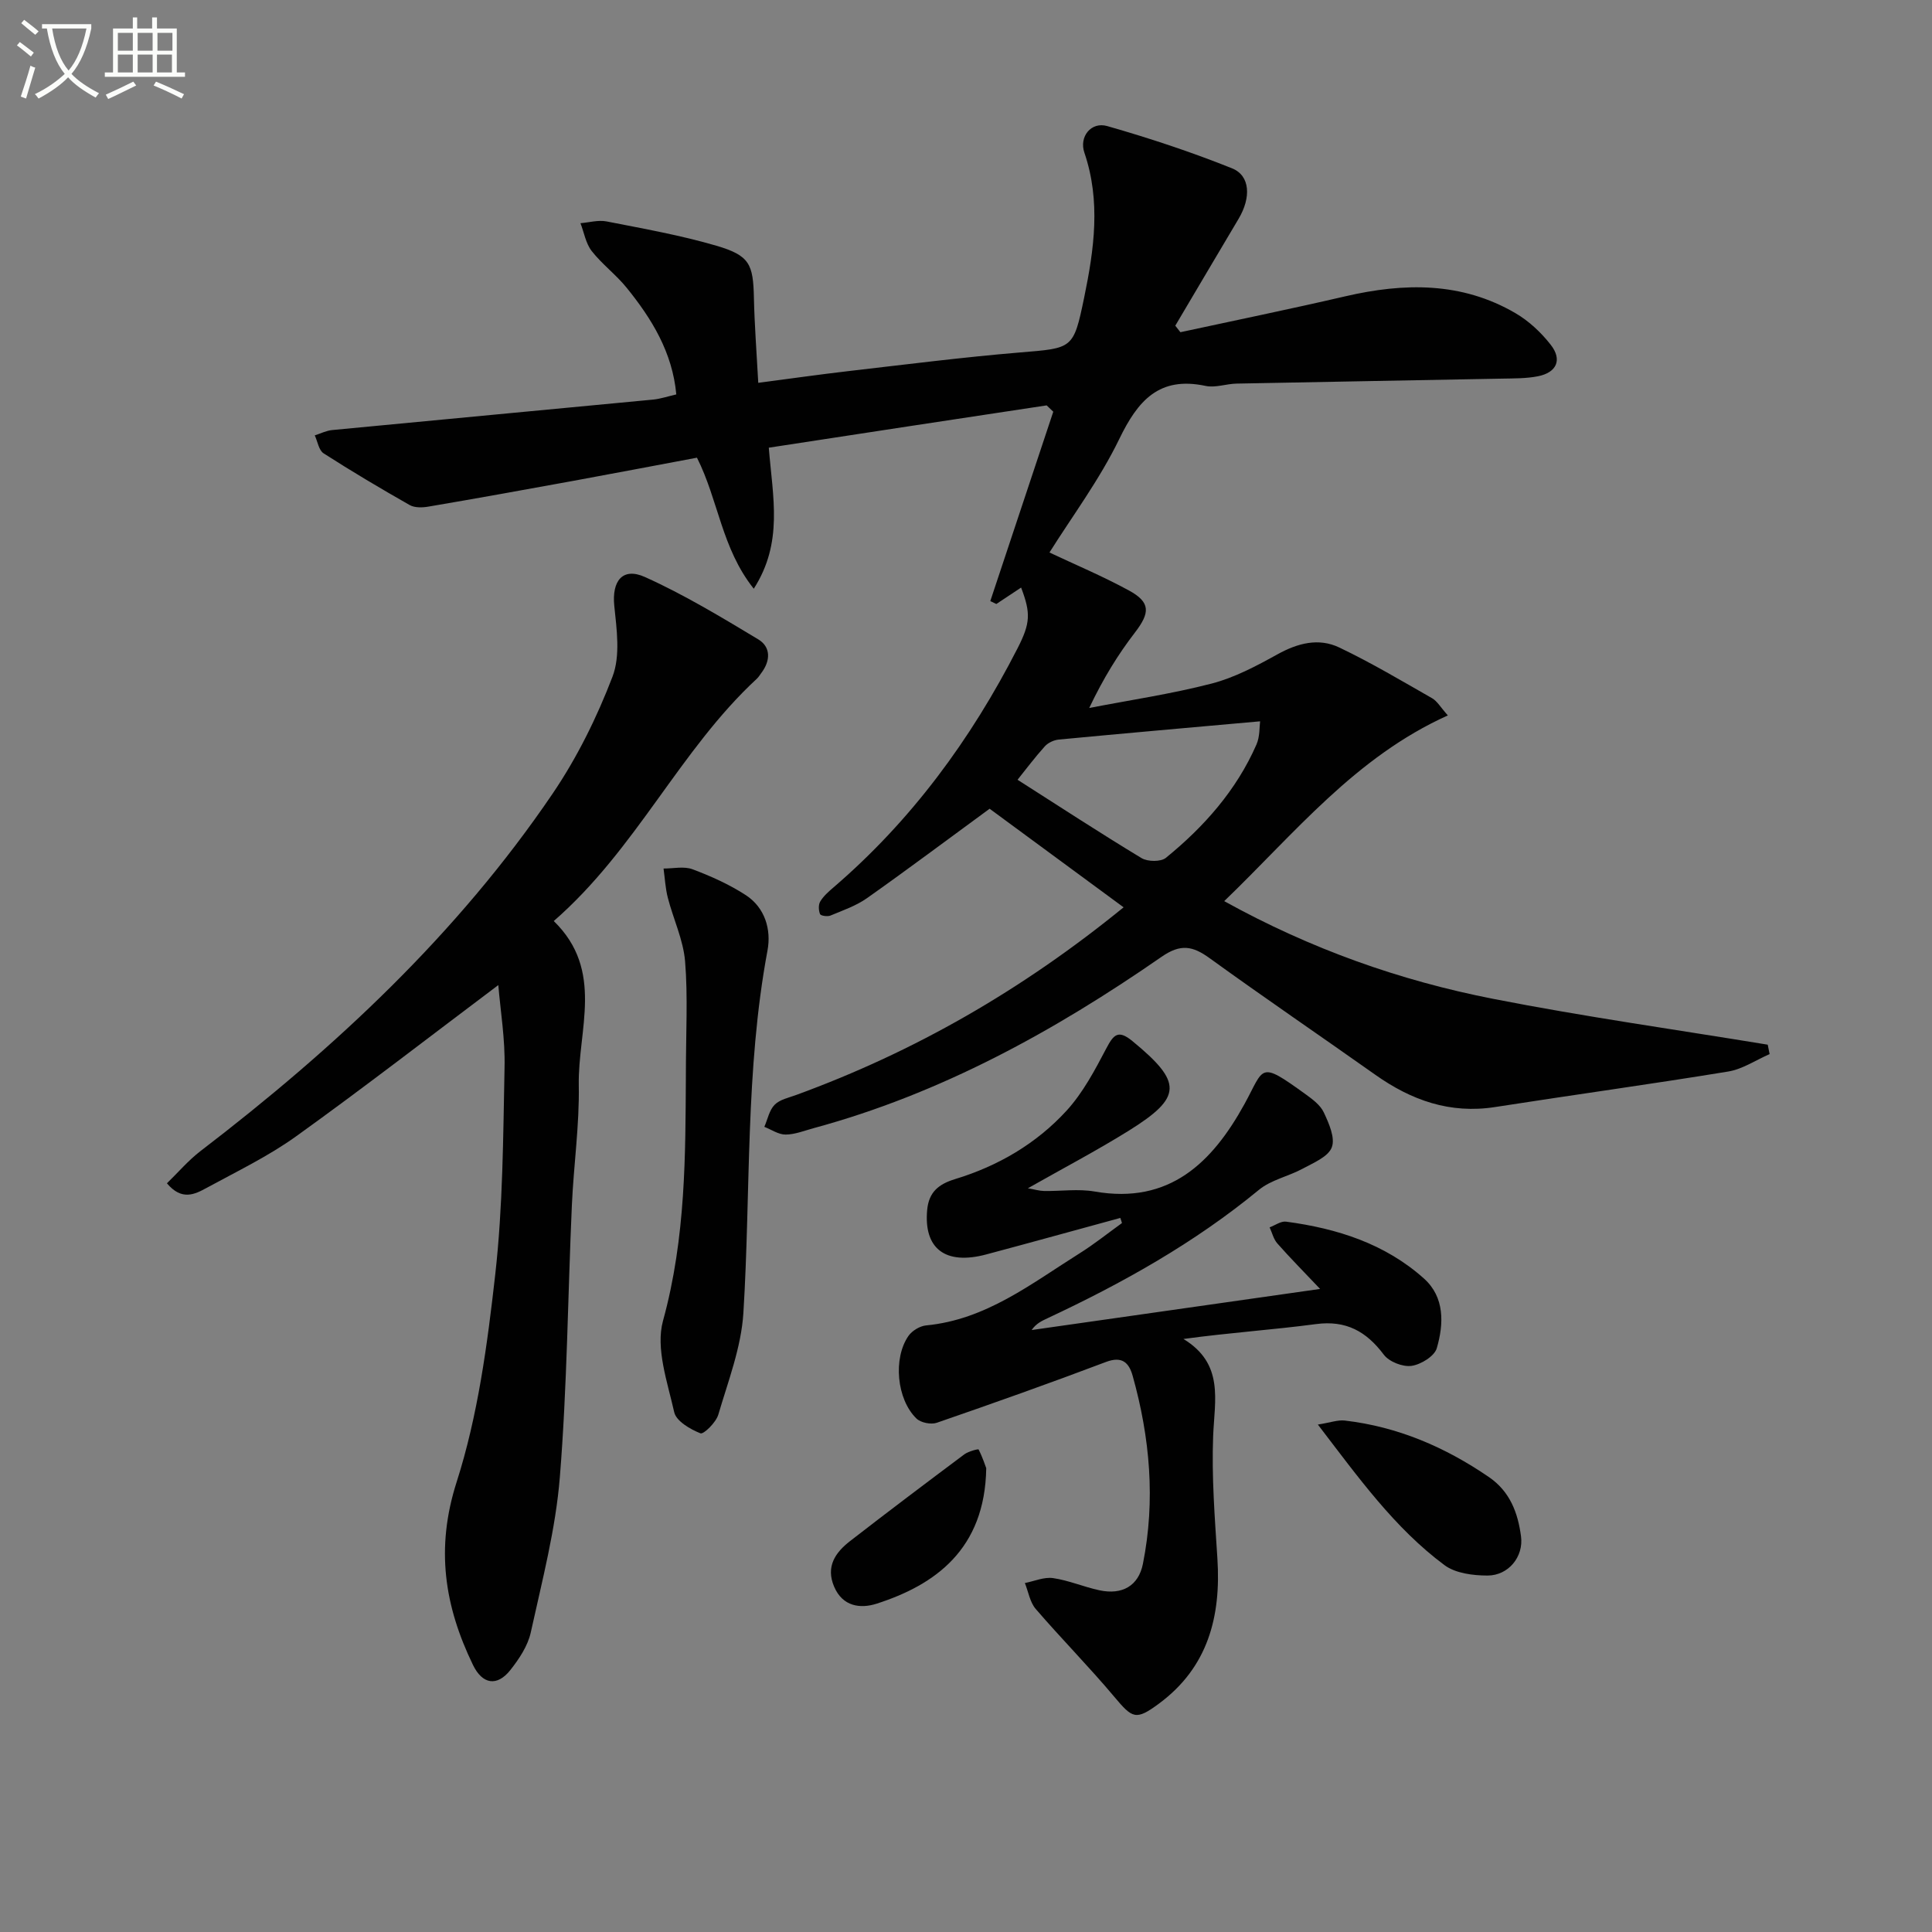 <svg enable-background="new 0 0 400 400" viewBox="0 0 400 400" xmlns="http://www.w3.org/2000/svg"><rect x="0" y="0" width="400" height="400" fill="#808080" stroke="none"/><path d="m6.4 11.7c-1-.8-1.9-1.6-2.9-2.3l.6-.7c.9.7 1.9 1.4 2.9 2.2zm-2.1 8.3c.7-2.1 1.4-4.2 2-6.4.2.1.6.3 1 .4-.7 2.3-1.3 4.4-1.9 6.4zm3-12.8c-1.1-.9-2.1-1.7-2.9-2.4l.6-.7c1 .8 2 1.5 3 2.4zm1.4-1.3v-.9h10.2v.9c-.9 4.2-2.3 7.3-4.1 9.4 1.3 1.4 3.2 2.7 5.7 4-.2.2-.4.5-.7.9-2.5-1.4-4.4-2.7-5.7-4.2-1.4 1.5-3.5 3-6.1 4.4 0 0 0 0-.1-.1-.3-.4-.5-.7-.7-.8 2.7-1.3 4.7-2.8 6.2-4.2-1.8-2.2-3-5.3-3.7-9.4zm9.2 0h-7.1c.6 3.8 1.7 6.7 3.4 8.7 1.7-2 2.9-4.8 3.7-8.7z" fill="#fbfcfa"/><path d="m31.6 3.6h.9v2.3h4.1v9.1h1.7v.9h-16.6v-.9h1.7v-9.1h4.1v-2.3h.9v2.3h3.1v-2.3zm-4 13.3.6.8c-1.9.9-3.8 1.9-5.8 2.8-.2-.3-.3-.6-.5-.9 2-.9 3.9-1.8 5.7-2.7zm-3.2-10.1v3.7h3.1v-3.7zm0 4.5v3.7h3.1v-3.7zm4.1-4.5v3.7h3.1v-3.7zm0 4.5v3.7h3.1v-3.7zm9.1 9.1c-2.1-1.1-4.1-2-5.8-2.7l.5-.8c2.2.9 4.1 1.8 5.8 2.6zm-1.9-13.6h-3.1v3.7h3.1zm-3.2 4.5v3.7h3.1v-3.7z" fill="#fbfcfa"/><g fill="#010101"><path d="m159.17 92.69c.83 10.34 3.03 19.61-3.11 29.2-6.66-8.35-7.31-18.31-11.76-27.13-8.48 1.59-17.08 3.23-25.68 4.81-9.96 1.82-19.93 3.62-29.92 5.32-1.26.22-2.85.26-3.89-.33-6.02-3.42-11.98-6.96-17.81-10.7-1-.64-1.24-2.45-1.83-3.72 1.2-.38 2.37-.98 3.59-1.1 22.15-2.13 44.31-4.19 66.46-6.31 1.47-.14 2.9-.63 4.8-1.07-.8-8.71-5.07-15.66-10.3-22.11-2.19-2.7-5.07-4.84-7.21-7.57-1.23-1.57-1.58-3.83-2.33-5.77 1.8-.15 3.68-.7 5.39-.37 7.63 1.5 15.33 2.86 22.77 5.04 6.89 2.03 7.6 3.81 7.75 10.81.12 5.47.54 10.94.9 17.57 6.66-.87 12.8-1.75 18.95-2.46 11.7-1.35 23.4-2.84 35.14-3.82 11.02-.92 11.16-.63 13.38-11.35 2.06-9.97 3.48-19.96.05-30.02-1.13-3.31 1.39-6.46 4.72-5.51 8.74 2.5 17.42 5.37 25.85 8.75 3.79 1.52 3.96 6.06 1.37 10.43-4.39 7.38-8.75 14.77-13.12 22.15.35.45.71.9 1.06 1.35 11.38-2.46 22.79-4.8 34.13-7.43 12.2-2.83 24.11-3.02 35.26 3.5 2.77 1.62 5.3 3.99 7.28 6.53 2.43 3.1 1.24 5.75-2.64 6.52-2.43.48-4.97.44-7.46.49-18.31.36-36.62.66-54.93 1.03-2.15.04-4.41.91-6.42.48-9.62-2.05-14.02 3.02-17.88 11-4.09 8.44-9.81 16.09-14.45 23.49 5.28 2.49 11.02 4.9 16.47 7.87 4.48 2.44 4.37 4.61 1.24 8.68-3.49 4.54-6.53 9.44-9.48 15.64 8.45-1.64 17.01-2.9 25.33-5.05 4.75-1.23 9.28-3.64 13.61-6.04 4.22-2.34 8.55-3.48 12.84-1.43 6.58 3.14 12.87 6.88 19.21 10.5 1.06.61 1.75 1.87 3.26 3.56-19.15 8.63-31.64 24.33-46.3 38.45 17.94 9.93 36.39 16.45 55.68 20.23 18.85 3.7 37.89 6.37 56.85 9.49.13.65.26 1.3.39 1.95-2.85 1.24-5.6 3.12-8.58 3.61-16.05 2.63-32.18 4.84-48.25 7.35-9.33 1.46-17.35-1.4-24.82-6.69-11.41-8.07-22.97-15.94-34.29-24.13-3.51-2.54-6-3.02-9.94-.29-22.23 15.41-45.74 28.36-72.07 35.49-1.91.52-3.85 1.31-5.78 1.32-1.47.01-2.94-1.03-4.4-1.6.68-1.56 1.02-3.45 2.13-4.57 1.07-1.09 2.92-1.46 4.47-2.03 24.44-8.93 46.69-21.67 67.78-38.85-9.53-7.01-18.66-13.73-27.74-20.41-8.72 6.38-16.96 12.56-25.37 18.5-2.26 1.6-5 2.54-7.59 3.62-.61.25-2 .05-2.15-.31-.31-.76-.36-1.95.05-2.62.67-1.11 1.71-2.02 2.71-2.88 16.15-13.86 28.48-30.66 38.13-49.52 2.66-5.2 2.77-7.25.74-12.58-1.74 1.15-3.44 2.27-5.13 3.4-.42-.2-.83-.4-1.25-.6 4.35-13.07 8.69-26.14 13.04-39.21-.46-.44-.91-.88-1.37-1.31-19.1 2.87-38.19 5.8-57.53 8.76zm101.72 56.65c-14.48 1.29-28.09 2.49-41.69 3.78-1.01.1-2.22.66-2.89 1.41-2.05 2.27-3.89 4.74-5.64 6.91 8.59 5.48 17.04 11 25.67 16.22 1.26.76 3.99.8 5.04-.05 7.92-6.45 14.61-14 18.76-23.47.73-1.68.6-3.74.75-4.8z"/><path d="m103.17 203.95c-14.21 10.68-27.83 21.24-41.83 31.29-5.77 4.15-12.29 7.28-18.56 10.7-2.44 1.33-5.14 2.72-8.22-.95 2.31-2.24 4.43-4.74 6.96-6.68 27.77-21.27 53.17-44.92 72.91-74.02 5.06-7.46 9.16-15.77 12.38-24.19 1.66-4.33.87-9.8.37-14.68-.52-5.09 1.68-8.06 6.36-5.95 8.11 3.65 15.79 8.3 23.43 12.89 2.67 1.6 2.57 4.46.64 6.99-.3.4-.56.85-.92 1.18-15.98 14.79-24.96 35.3-42.04 50.16 10.54 10.27 4.98 22.53 5.18 33.97.15 8.28-1.06 16.57-1.43 24.87-.84 18.77-.98 37.59-2.49 56.3-.87 10.81-3.68 21.49-6.02 32.15-.61 2.79-2.42 5.5-4.24 7.8-2.75 3.46-5.78 2.94-7.72-1.06-5.9-12.18-7.79-24.14-3.39-37.88 4.41-13.77 6.36-28.48 7.99-42.94 1.6-14.17 1.64-28.53 1.93-42.82.15-5.89-.85-11.81-1.29-17.13z"/><path d="m231.95 252.16c-9.26 2.52-18.5 5.09-27.77 7.56-8.49 2.26-12.95-1.22-12.22-9.2.34-3.75 2.41-5.37 5.78-6.4 8.91-2.71 16.85-7.35 23.11-14.2 3.38-3.71 5.84-8.37 8.2-12.86 1.52-2.89 2.47-3.93 5.42-1.5 10.36 8.53 10.39 11.59-.79 18.55-6.61 4.11-13.52 7.74-20.87 11.91 1.4.24 2.37.54 3.34.56 3.5.06 7.08-.48 10.48.11 15.53 2.72 24.38-6.05 31.01-18.08 4.19-7.6 2.92-9.11 12.58-2.12 1.47 1.06 3.14 2.28 3.86 3.83 1.06 2.26 2.4 5.28 1.65 7.23-.75 1.96-3.79 3.2-6.02 4.41-2.95 1.6-6.54 2.31-9.06 4.38-13.34 10.99-28.24 19.32-43.8 26.6-1.15.54-2.31 1.06-3.26 2.43 19.53-2.78 39.06-5.57 59.72-8.51-3.48-3.67-6.26-6.48-8.86-9.43-.78-.89-1.07-2.2-1.59-3.32 1.14-.42 2.35-1.33 3.41-1.18 10.54 1.4 20.49 4.56 28.55 11.78 4.31 3.86 4.12 9.39 2.65 14.42-.48 1.66-3.3 3.39-5.24 3.66-1.82.25-4.62-.85-5.72-2.31-3.63-4.83-7.81-7.17-14.06-6.34-8.84 1.18-17.76 1.76-27.43 3.08 8.45 5.13 6.45 12.62 6.15 20.07-.33 8.44.34 16.94.88 25.4.77 12-1.95 22.51-12.08 30.01-4.82 3.57-5.5 3.09-9.28-1.41-5.22-6.22-10.96-12.02-16.26-18.18-1.2-1.4-1.52-3.56-2.24-5.36 1.95-.38 3.98-1.29 5.84-1.02 3.25.47 6.36 1.83 9.59 2.52 4.71 1.01 8.1-.9 9.01-5.48 2.62-13.13 1.46-26.13-2.13-38.94-.76-2.69-2.17-4.12-5.52-2.85-11.6 4.39-23.3 8.54-35.03 12.59-1.2.41-3.32-.01-4.21-.88-4.1-3.98-4.88-12.48-1.64-17.12.75-1.07 2.36-2.04 3.66-2.16 12.36-1.18 21.74-8.63 31.68-14.87 3.07-1.92 5.91-4.2 8.85-6.32-.1-.37-.22-.71-.34-1.06z"/><path d="m142 223.32c0-9.64.44-17.01-.16-24.28-.37-4.45-2.43-8.74-3.57-13.15-.51-1.97-.61-4.04-.89-6.07 2.01.01 4.22-.51 5.99.15 3.82 1.43 7.62 3.14 11.03 5.35 4 2.61 5.31 7.15 4.5 11.48-4.64 24.84-3.44 50.01-4.99 75.03-.44 7.11-3.15 14.11-5.19 21.05-.47 1.61-3.04 4.14-3.71 3.87-2.12-.84-5.01-2.53-5.42-4.37-1.4-6.23-3.89-13.23-2.32-18.93 4.78-17.34 4.62-34.85 4.73-50.13z"/><path d="m272.85 294.94c2.59-.41 4.13-1 5.59-.83 10.95 1.28 20.75 5.49 29.81 11.69 4.4 3.01 6.02 7.44 6.66 12.29.56 4.22-2.6 8.1-6.92 8.11-3.01 0-6.64-.46-8.92-2.15-10.35-7.7-17.78-18.09-26.22-29.11z"/><path d="m204.19 303.97c-.26 16.84-10.63 24.18-22.71 28.06-3.34 1.07-7.02.6-8.78-3.52-1.78-4.17.25-7.08 3.29-9.44 7.82-6.07 15.73-12.03 23.66-17.96.83-.62 2.88-1.16 2.96-1.01.84 1.65 1.41 3.43 1.58 3.87z"/></g></svg>
